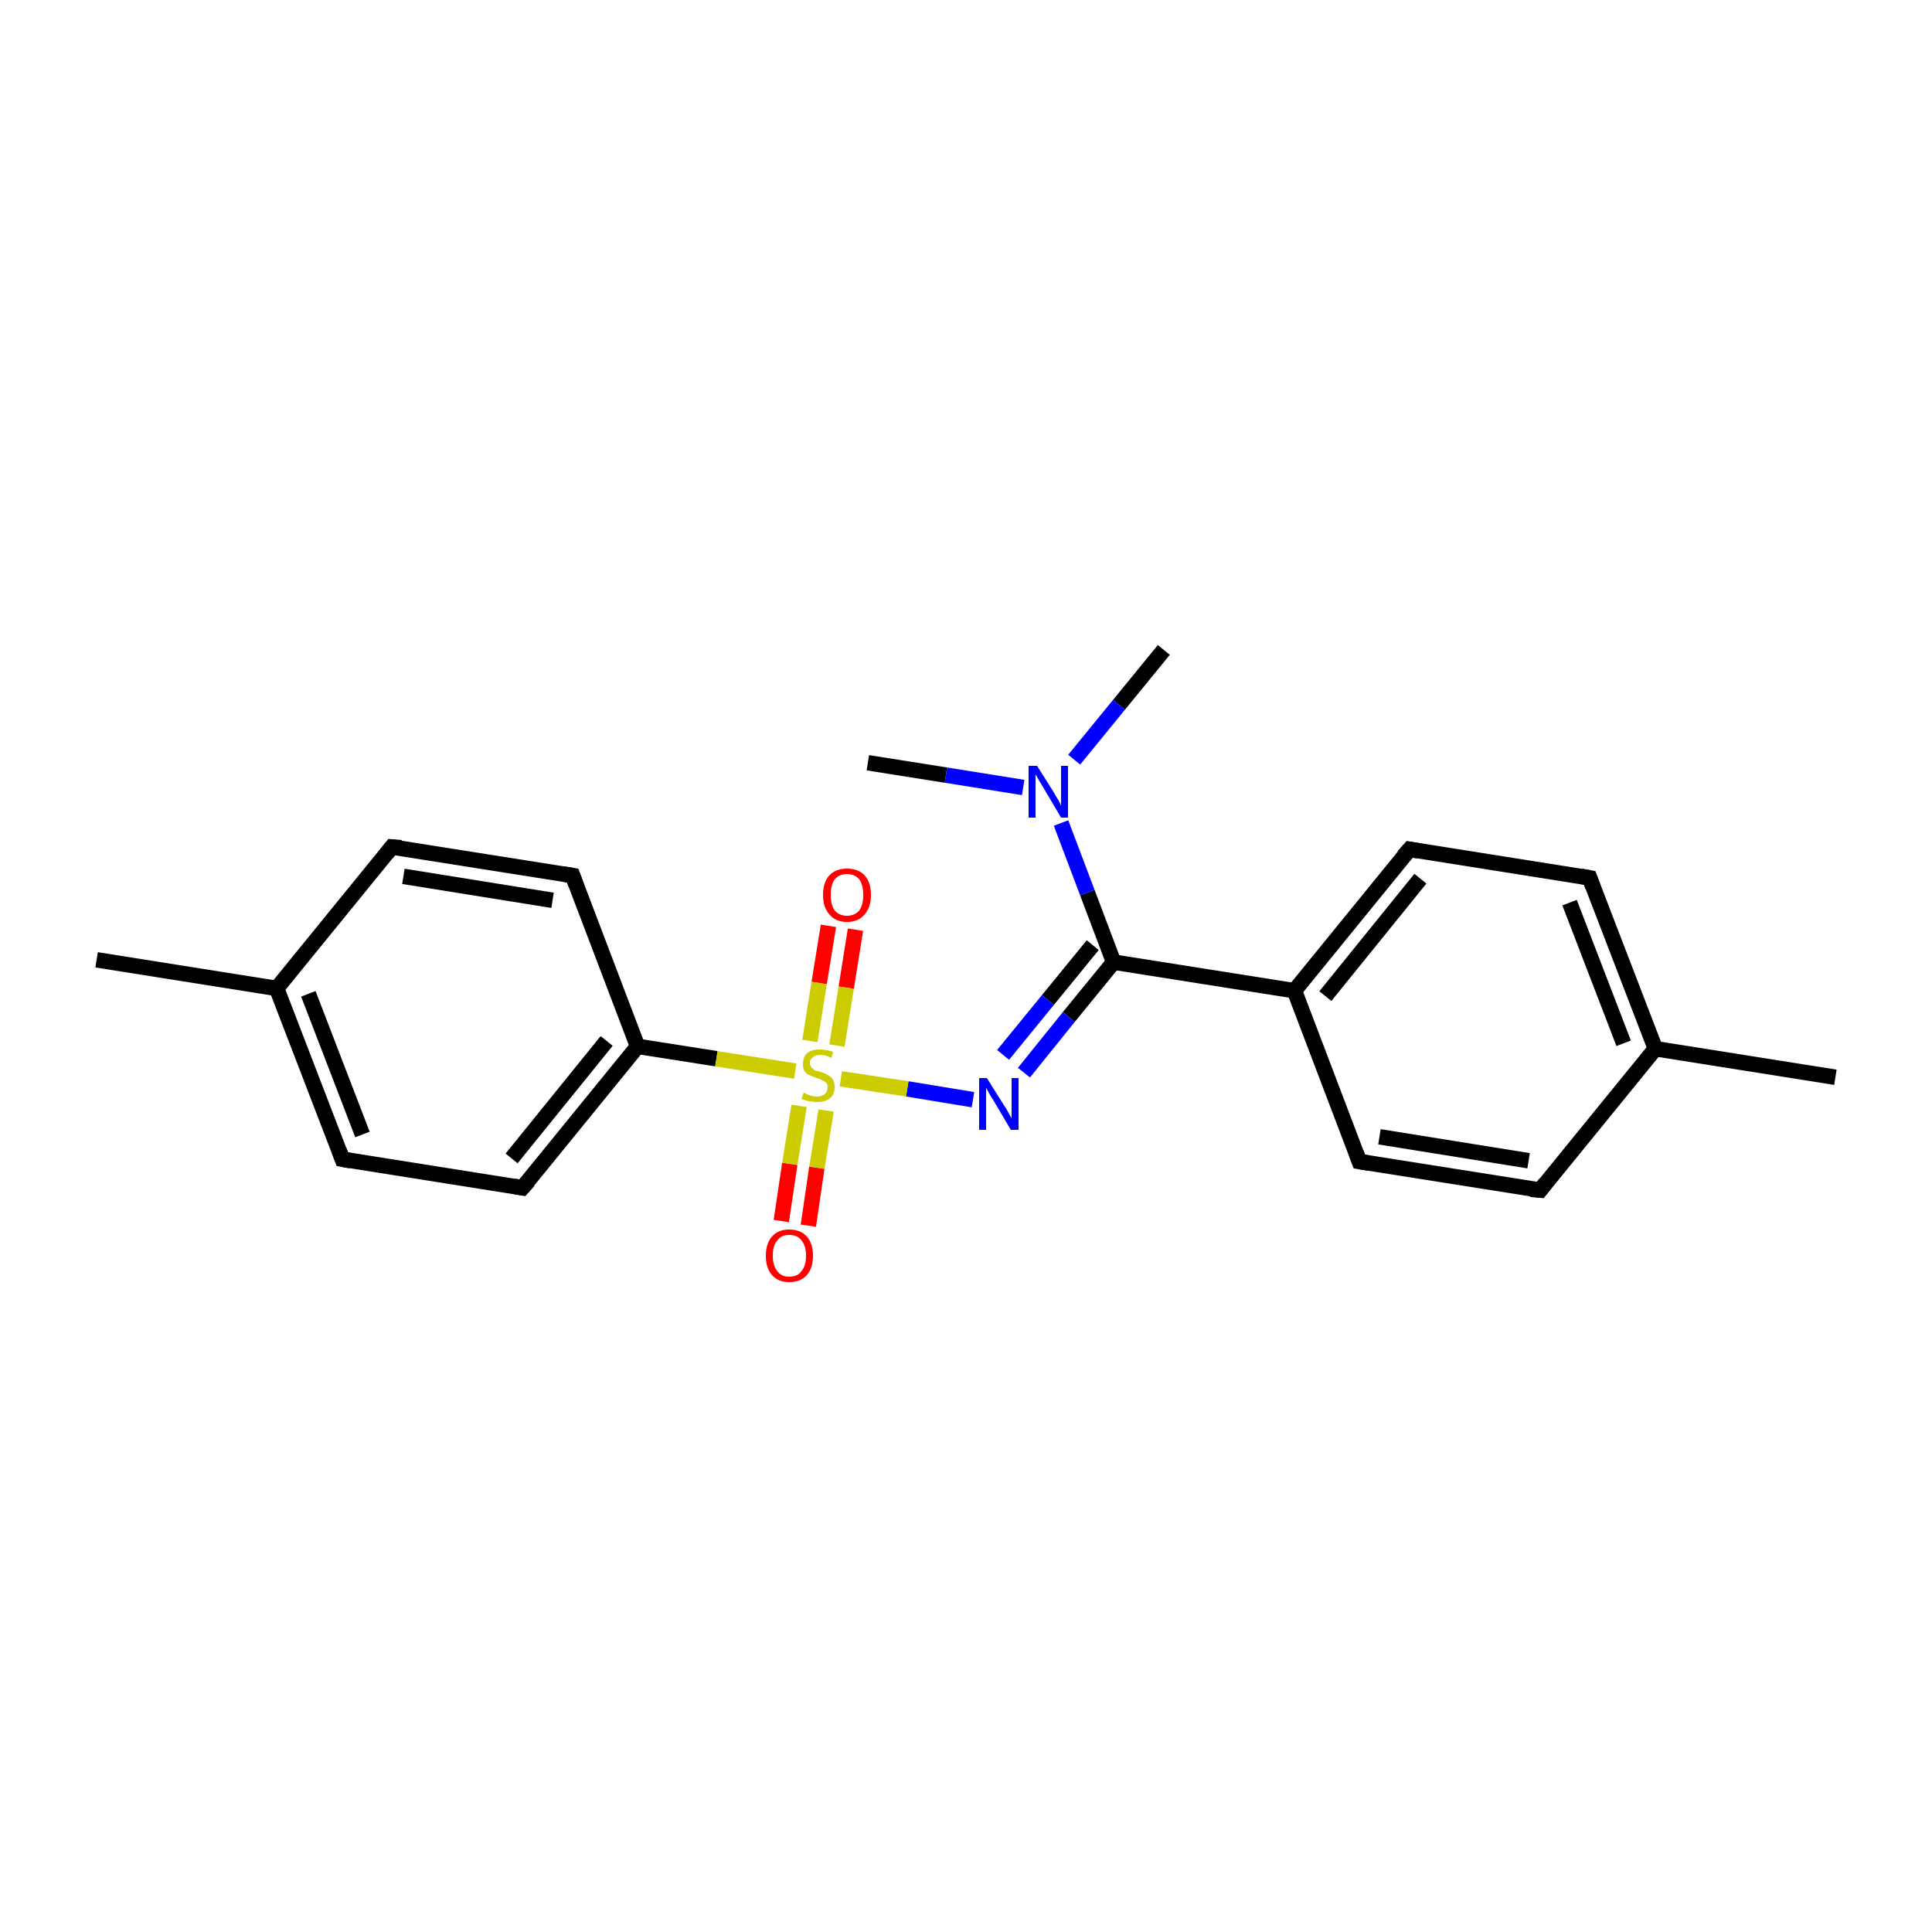 <?xml version='1.0' encoding='iso-8859-1'?>
<svg version='1.1' baseProfile='full'
              xmlns='http://www.w3.org/2000/svg'
                      xmlns:rdkit='http://www.rdkit.org/xml'
                      xmlns:xlink='http://www.w3.org/1999/xlink'
                  xml:space='preserve'
width='250px' height='250px' viewBox='0 0 250 250'>
<!-- END OF HEADER -->
<rect style='opacity:1.0;fill:#FFFFFF;stroke:none' width='250.0' height='250.0' x='0.0' y='0.0'> </rect>
<path class='bond-0 atom-0 atom-12' d='M 237.5,139.4 L 214.2,135.7' style='fill:none;fill-rule:evenodd;stroke:#000000;stroke-width:2.0px;stroke-linecap:butt;stroke-linejoin:miter;stroke-opacity:1' />
<path class='bond-1 atom-1 atom-13' d='M 12.5,124.2 L 35.8,127.9' style='fill:none;fill-rule:evenodd;stroke:#000000;stroke-width:2.0px;stroke-linecap:butt;stroke-linejoin:miter;stroke-opacity:1' />
<path class='bond-2 atom-2 atom-18' d='M 112.3,98.7 L 122.4,100.3' style='fill:none;fill-rule:evenodd;stroke:#000000;stroke-width:2.0px;stroke-linecap:butt;stroke-linejoin:miter;stroke-opacity:1' />
<path class='bond-2 atom-2 atom-18' d='M 122.4,100.3 L 132.4,101.9' style='fill:none;fill-rule:evenodd;stroke:#0000FF;stroke-width:2.0px;stroke-linecap:butt;stroke-linejoin:miter;stroke-opacity:1' />
<path class='bond-3 atom-3 atom-18' d='M 150.6,84.1 L 144.8,91.2' style='fill:none;fill-rule:evenodd;stroke:#000000;stroke-width:2.0px;stroke-linecap:butt;stroke-linejoin:miter;stroke-opacity:1' />
<path class='bond-3 atom-3 atom-18' d='M 144.8,91.2 L 139.0,98.3' style='fill:none;fill-rule:evenodd;stroke:#0000FF;stroke-width:2.0px;stroke-linecap:butt;stroke-linejoin:miter;stroke-opacity:1' />
<path class='bond-4 atom-4 atom-8' d='M 199.3,154.0 L 175.9,150.3' style='fill:none;fill-rule:evenodd;stroke:#000000;stroke-width:2.0px;stroke-linecap:butt;stroke-linejoin:miter;stroke-opacity:1' />
<path class='bond-4 atom-4 atom-8' d='M 197.8,150.2 L 178.5,147.1' style='fill:none;fill-rule:evenodd;stroke:#000000;stroke-width:2.0px;stroke-linecap:butt;stroke-linejoin:miter;stroke-opacity:1' />
<path class='bond-5 atom-4 atom-12' d='M 199.3,154.0 L 214.2,135.7' style='fill:none;fill-rule:evenodd;stroke:#000000;stroke-width:2.0px;stroke-linecap:butt;stroke-linejoin:miter;stroke-opacity:1' />
<path class='bond-6 atom-5 atom-9' d='M 205.7,113.6 L 182.4,109.9' style='fill:none;fill-rule:evenodd;stroke:#000000;stroke-width:2.0px;stroke-linecap:butt;stroke-linejoin:miter;stroke-opacity:1' />
<path class='bond-7 atom-5 atom-12' d='M 205.7,113.6 L 214.2,135.7' style='fill:none;fill-rule:evenodd;stroke:#000000;stroke-width:2.0px;stroke-linecap:butt;stroke-linejoin:miter;stroke-opacity:1' />
<path class='bond-7 atom-5 atom-12' d='M 203.1,116.8 L 210.1,135.0' style='fill:none;fill-rule:evenodd;stroke:#000000;stroke-width:2.0px;stroke-linecap:butt;stroke-linejoin:miter;stroke-opacity:1' />
<path class='bond-8 atom-6 atom-10' d='M 50.7,109.6 L 74.1,113.3' style='fill:none;fill-rule:evenodd;stroke:#000000;stroke-width:2.0px;stroke-linecap:butt;stroke-linejoin:miter;stroke-opacity:1' />
<path class='bond-8 atom-6 atom-10' d='M 52.2,113.4 L 71.5,116.5' style='fill:none;fill-rule:evenodd;stroke:#000000;stroke-width:2.0px;stroke-linecap:butt;stroke-linejoin:miter;stroke-opacity:1' />
<path class='bond-9 atom-6 atom-13' d='M 50.7,109.6 L 35.8,127.9' style='fill:none;fill-rule:evenodd;stroke:#000000;stroke-width:2.0px;stroke-linecap:butt;stroke-linejoin:miter;stroke-opacity:1' />
<path class='bond-10 atom-7 atom-11' d='M 44.3,150.0 L 67.6,153.7' style='fill:none;fill-rule:evenodd;stroke:#000000;stroke-width:2.0px;stroke-linecap:butt;stroke-linejoin:miter;stroke-opacity:1' />
<path class='bond-11 atom-7 atom-13' d='M 44.3,150.0 L 35.8,127.9' style='fill:none;fill-rule:evenodd;stroke:#000000;stroke-width:2.0px;stroke-linecap:butt;stroke-linejoin:miter;stroke-opacity:1' />
<path class='bond-11 atom-7 atom-13' d='M 46.9,146.8 L 39.9,128.6' style='fill:none;fill-rule:evenodd;stroke:#000000;stroke-width:2.0px;stroke-linecap:butt;stroke-linejoin:miter;stroke-opacity:1' />
<path class='bond-12 atom-8 atom-14' d='M 175.9,150.3 L 167.5,128.2' style='fill:none;fill-rule:evenodd;stroke:#000000;stroke-width:2.0px;stroke-linecap:butt;stroke-linejoin:miter;stroke-opacity:1' />
<path class='bond-13 atom-9 atom-14' d='M 182.4,109.9 L 167.5,128.2' style='fill:none;fill-rule:evenodd;stroke:#000000;stroke-width:2.0px;stroke-linecap:butt;stroke-linejoin:miter;stroke-opacity:1' />
<path class='bond-13 atom-9 atom-14' d='M 183.8,113.7 L 171.5,128.9' style='fill:none;fill-rule:evenodd;stroke:#000000;stroke-width:2.0px;stroke-linecap:butt;stroke-linejoin:miter;stroke-opacity:1' />
<path class='bond-14 atom-10 atom-15' d='M 74.1,113.3 L 82.5,135.4' style='fill:none;fill-rule:evenodd;stroke:#000000;stroke-width:2.0px;stroke-linecap:butt;stroke-linejoin:miter;stroke-opacity:1' />
<path class='bond-15 atom-11 atom-15' d='M 67.6,153.7 L 82.5,135.4' style='fill:none;fill-rule:evenodd;stroke:#000000;stroke-width:2.0px;stroke-linecap:butt;stroke-linejoin:miter;stroke-opacity:1' />
<path class='bond-15 atom-11 atom-15' d='M 66.2,149.9 L 78.5,134.7' style='fill:none;fill-rule:evenodd;stroke:#000000;stroke-width:2.0px;stroke-linecap:butt;stroke-linejoin:miter;stroke-opacity:1' />
<path class='bond-16 atom-14 atom-16' d='M 167.5,128.2 L 144.1,124.5' style='fill:none;fill-rule:evenodd;stroke:#000000;stroke-width:2.0px;stroke-linecap:butt;stroke-linejoin:miter;stroke-opacity:1' />
<path class='bond-17 atom-15 atom-21' d='M 82.5,135.4 L 92.7,137.0' style='fill:none;fill-rule:evenodd;stroke:#000000;stroke-width:2.0px;stroke-linecap:butt;stroke-linejoin:miter;stroke-opacity:1' />
<path class='bond-17 atom-15 atom-21' d='M 92.7,137.0 L 102.9,138.6' style='fill:none;fill-rule:evenodd;stroke:#CCCC00;stroke-width:2.0px;stroke-linecap:butt;stroke-linejoin:miter;stroke-opacity:1' />
<path class='bond-18 atom-16 atom-17' d='M 144.1,124.5 L 138.3,131.6' style='fill:none;fill-rule:evenodd;stroke:#000000;stroke-width:2.0px;stroke-linecap:butt;stroke-linejoin:miter;stroke-opacity:1' />
<path class='bond-18 atom-16 atom-17' d='M 138.3,131.6 L 132.5,138.8' style='fill:none;fill-rule:evenodd;stroke:#0000FF;stroke-width:2.0px;stroke-linecap:butt;stroke-linejoin:miter;stroke-opacity:1' />
<path class='bond-18 atom-16 atom-17' d='M 141.4,122.3 L 135.6,129.4' style='fill:none;fill-rule:evenodd;stroke:#000000;stroke-width:2.0px;stroke-linecap:butt;stroke-linejoin:miter;stroke-opacity:1' />
<path class='bond-18 atom-16 atom-17' d='M 135.6,129.4 L 129.8,136.5' style='fill:none;fill-rule:evenodd;stroke:#0000FF;stroke-width:2.0px;stroke-linecap:butt;stroke-linejoin:miter;stroke-opacity:1' />
<path class='bond-19 atom-16 atom-18' d='M 144.1,124.5 L 140.7,115.5' style='fill:none;fill-rule:evenodd;stroke:#000000;stroke-width:2.0px;stroke-linecap:butt;stroke-linejoin:miter;stroke-opacity:1' />
<path class='bond-19 atom-16 atom-18' d='M 140.7,115.5 L 137.3,106.5' style='fill:none;fill-rule:evenodd;stroke:#0000FF;stroke-width:2.0px;stroke-linecap:butt;stroke-linejoin:miter;stroke-opacity:1' />
<path class='bond-20 atom-17 atom-21' d='M 125.9,142.3 L 117.4,140.9' style='fill:none;fill-rule:evenodd;stroke:#0000FF;stroke-width:2.0px;stroke-linecap:butt;stroke-linejoin:miter;stroke-opacity:1' />
<path class='bond-20 atom-17 atom-21' d='M 117.4,140.9 L 108.8,139.6' style='fill:none;fill-rule:evenodd;stroke:#CCCC00;stroke-width:2.0px;stroke-linecap:butt;stroke-linejoin:miter;stroke-opacity:1' />
<path class='bond-21 atom-19 atom-21' d='M 110.7,120.3 L 109.5,127.8' style='fill:none;fill-rule:evenodd;stroke:#FF0000;stroke-width:2.0px;stroke-linecap:butt;stroke-linejoin:miter;stroke-opacity:1' />
<path class='bond-21 atom-19 atom-21' d='M 109.5,127.8 L 108.3,135.3' style='fill:none;fill-rule:evenodd;stroke:#CCCC00;stroke-width:2.0px;stroke-linecap:butt;stroke-linejoin:miter;stroke-opacity:1' />
<path class='bond-21 atom-19 atom-21' d='M 107.2,119.8 L 106.0,127.2' style='fill:none;fill-rule:evenodd;stroke:#FF0000;stroke-width:2.0px;stroke-linecap:butt;stroke-linejoin:miter;stroke-opacity:1' />
<path class='bond-21 atom-19 atom-21' d='M 106.0,127.2 L 104.8,134.7' style='fill:none;fill-rule:evenodd;stroke:#CCCC00;stroke-width:2.0px;stroke-linecap:butt;stroke-linejoin:miter;stroke-opacity:1' />
<path class='bond-22 atom-20 atom-21' d='M 101.1,158.0 L 102.2,150.6' style='fill:none;fill-rule:evenodd;stroke:#FF0000;stroke-width:2.0px;stroke-linecap:butt;stroke-linejoin:miter;stroke-opacity:1' />
<path class='bond-22 atom-20 atom-21' d='M 102.2,150.6 L 103.4,143.1' style='fill:none;fill-rule:evenodd;stroke:#CCCC00;stroke-width:2.0px;stroke-linecap:butt;stroke-linejoin:miter;stroke-opacity:1' />
<path class='bond-22 atom-20 atom-21' d='M 104.6,158.6 L 105.7,151.1' style='fill:none;fill-rule:evenodd;stroke:#FF0000;stroke-width:2.0px;stroke-linecap:butt;stroke-linejoin:miter;stroke-opacity:1' />
<path class='bond-22 atom-20 atom-21' d='M 105.7,151.1 L 106.9,143.7' style='fill:none;fill-rule:evenodd;stroke:#CCCC00;stroke-width:2.0px;stroke-linecap:butt;stroke-linejoin:miter;stroke-opacity:1' />
<path d='M 198.1,153.9 L 199.3,154.0 L 200.0,153.1' style='fill:none;stroke:#000000;stroke-width:2.0px;stroke-linecap:butt;stroke-linejoin:miter;stroke-opacity:1;' />
<path d='M 204.6,113.4 L 205.7,113.6 L 206.1,114.7' style='fill:none;stroke:#000000;stroke-width:2.0px;stroke-linecap:butt;stroke-linejoin:miter;stroke-opacity:1;' />
<path d='M 51.9,109.7 L 50.7,109.6 L 50.0,110.5' style='fill:none;stroke:#000000;stroke-width:2.0px;stroke-linecap:butt;stroke-linejoin:miter;stroke-opacity:1;' />
<path d='M 45.4,150.2 L 44.3,150.0 L 43.9,148.9' style='fill:none;stroke:#000000;stroke-width:2.0px;stroke-linecap:butt;stroke-linejoin:miter;stroke-opacity:1;' />
<path d='M 177.1,150.5 L 175.9,150.3 L 175.5,149.2' style='fill:none;stroke:#000000;stroke-width:2.0px;stroke-linecap:butt;stroke-linejoin:miter;stroke-opacity:1;' />
<path d='M 183.5,110.1 L 182.4,109.9 L 181.6,110.8' style='fill:none;stroke:#000000;stroke-width:2.0px;stroke-linecap:butt;stroke-linejoin:miter;stroke-opacity:1;' />
<path d='M 72.9,113.1 L 74.1,113.3 L 74.5,114.4' style='fill:none;stroke:#000000;stroke-width:2.0px;stroke-linecap:butt;stroke-linejoin:miter;stroke-opacity:1;' />
<path d='M 66.5,153.5 L 67.6,153.7 L 68.4,152.8' style='fill:none;stroke:#000000;stroke-width:2.0px;stroke-linecap:butt;stroke-linejoin:miter;stroke-opacity:1;' />
<path class='atom-17' d='M 127.7 139.5
L 129.9 143.0
Q 130.2 143.4, 130.5 144.0
Q 130.9 144.7, 130.9 144.7
L 130.9 139.5
L 131.8 139.5
L 131.8 146.2
L 130.8 146.2
L 128.5 142.3
Q 128.2 141.9, 127.9 141.3
Q 127.6 140.8, 127.6 140.7
L 127.6 146.2
L 126.7 146.2
L 126.7 139.5
L 127.7 139.5
' fill='#0000FF'/>
<path class='atom-18' d='M 134.2 99.1
L 136.4 102.6
Q 136.6 103.0, 137.0 103.6
Q 137.3 104.2, 137.3 104.3
L 137.3 99.1
L 138.2 99.1
L 138.2 105.8
L 137.3 105.8
L 135.0 101.9
Q 134.7 101.4, 134.4 100.9
Q 134.1 100.4, 134.0 100.2
L 134.0 105.8
L 133.1 105.8
L 133.1 99.1
L 134.2 99.1
' fill='#0000FF'/>
<path class='atom-19' d='M 106.5 115.8
Q 106.5 114.2, 107.3 113.3
Q 108.1 112.4, 109.6 112.4
Q 111.1 112.4, 111.9 113.3
Q 112.7 114.2, 112.7 115.8
Q 112.7 117.4, 111.9 118.3
Q 111.1 119.3, 109.6 119.3
Q 108.1 119.3, 107.3 118.3
Q 106.5 117.4, 106.5 115.8
M 109.6 118.5
Q 110.6 118.5, 111.2 117.8
Q 111.7 117.1, 111.7 115.8
Q 111.7 114.5, 111.2 113.8
Q 110.6 113.1, 109.6 113.1
Q 108.6 113.1, 108.0 113.8
Q 107.5 114.5, 107.5 115.8
Q 107.5 117.1, 108.0 117.8
Q 108.6 118.5, 109.6 118.5
' fill='#FF0000'/>
<path class='atom-20' d='M 99.1 162.5
Q 99.1 160.9, 99.9 160.0
Q 100.7 159.1, 102.1 159.1
Q 103.6 159.1, 104.4 160.0
Q 105.2 160.9, 105.2 162.5
Q 105.2 164.1, 104.4 165.0
Q 103.6 165.9, 102.1 165.9
Q 100.7 165.9, 99.9 165.0
Q 99.1 164.1, 99.1 162.5
M 102.1 165.2
Q 103.2 165.2, 103.7 164.5
Q 104.3 163.8, 104.3 162.5
Q 104.3 161.2, 103.7 160.5
Q 103.2 159.8, 102.1 159.8
Q 101.1 159.8, 100.6 160.5
Q 100.0 161.1, 100.0 162.5
Q 100.0 163.8, 100.6 164.5
Q 101.1 165.2, 102.1 165.2
' fill='#FF0000'/>
<path class='atom-21' d='M 104.0 141.4
Q 104.1 141.4, 104.4 141.6
Q 104.7 141.7, 105.0 141.8
Q 105.4 141.9, 105.7 141.9
Q 106.3 141.9, 106.7 141.6
Q 107.1 141.2, 107.1 140.7
Q 107.1 140.3, 106.9 140.1
Q 106.7 139.9, 106.4 139.8
Q 106.1 139.6, 105.7 139.5
Q 105.1 139.3, 104.7 139.1
Q 104.4 139.0, 104.1 138.6
Q 103.9 138.3, 103.9 137.7
Q 103.9 136.8, 104.4 136.3
Q 105.0 135.8, 106.1 135.8
Q 106.9 135.8, 107.8 136.1
L 107.6 136.9
Q 106.8 136.5, 106.2 136.5
Q 105.5 136.5, 105.2 136.8
Q 104.8 137.1, 104.8 137.5
Q 104.8 137.9, 105.0 138.1
Q 105.2 138.3, 105.4 138.5
Q 105.7 138.6, 106.2 138.7
Q 106.8 138.9, 107.1 139.1
Q 107.5 139.3, 107.8 139.7
Q 108.0 140.1, 108.0 140.7
Q 108.0 141.6, 107.4 142.1
Q 106.8 142.6, 105.8 142.6
Q 105.2 142.6, 104.7 142.5
Q 104.3 142.4, 103.7 142.2
L 104.0 141.4
' fill='#CCCC00'/>
</svg>
